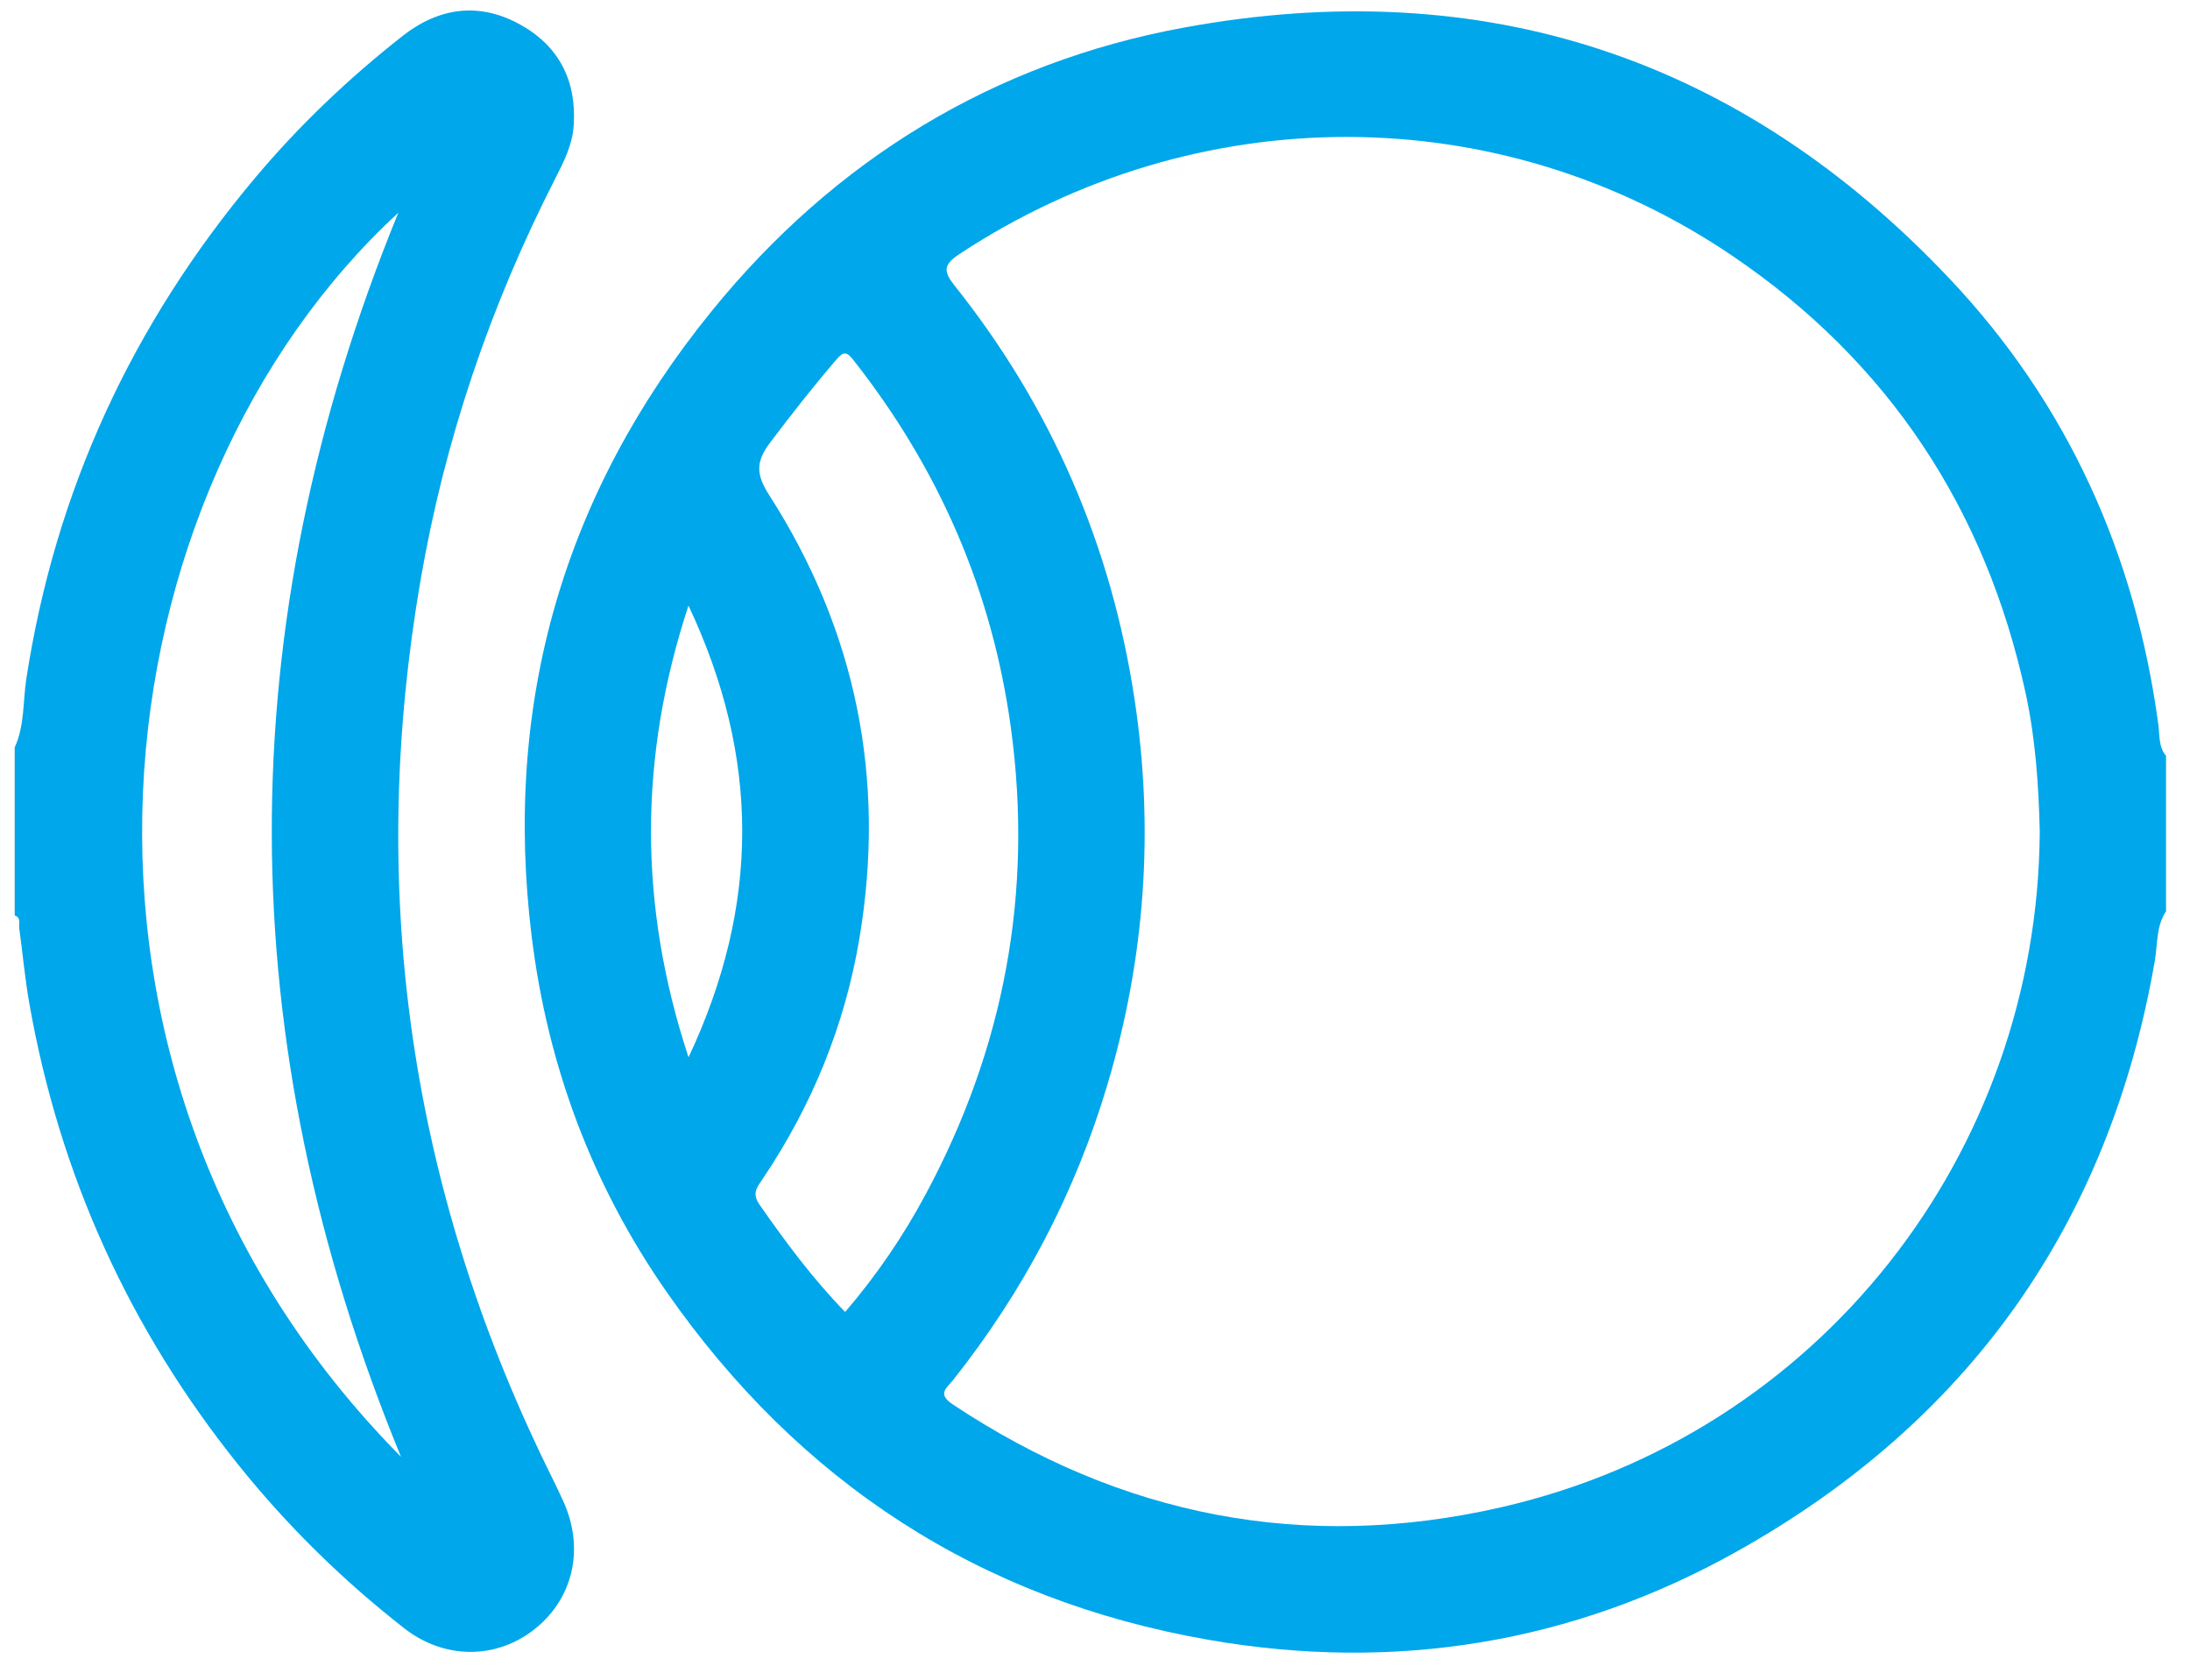 <?xml version="1.0" encoding="utf-8"?>
<!-- Generator: Adobe Illustrator 16.0.2, SVG Export Plug-In . SVG Version: 6.00 Build 0)  -->
<!DOCTYPE svg PUBLIC "-//W3C//DTD SVG 1.1//EN" "http://www.w3.org/Graphics/SVG/1.1/DTD/svg11.dtd">
<svg version="1.1" id="Layer_1" xmlns="http://www.w3.org/2000/svg" xmlns:xlink="http://www.w3.org/1999/xlink" x="0px" y="0px"
	 width="417px" height="319.891px" viewBox="0 0 417 319.891" enable-background="new 0 0 417 319.891" xml:space="preserve">
<g>
	<path fill="#00A7EA" d="M412.436,173.536c-1.916,2.866-1.584,6.273-2.133,9.433c-8.707,50.186-35.51,87.849-79.704,112.542
		c-31.192,17.431-65.015,22.93-100.413,16.771c-43.676-7.598-78.018-30.057-103.254-66.261
		c-14.14-20.285-22.635-42.979-25.681-67.571c-5.523-44.614,6.101-84.56,34.316-119.278c23.3-28.672,53.533-47.252,89.896-53.925
		c56.929-10.448,105.935,5.676,145.75,47.817C393.7,76.866,406.6,105.54,410.979,138.03c0.268,1.974,0.003,4.182,1.457,5.903
		C412.436,153.8,412.436,163.668,412.436,173.536z M388.392,158.347c-0.207-8.806-0.802-17.608-2.661-26.206
		c-7.604-35.146-26.114-63.256-55.874-83.43c-44.531-30.188-102.014-30.041-147.092-0.388c-3.154,2.075-3.194,3.307-0.97,6.102
		c18.453,23.189,29.826,49.513,34.248,78.809c3.731,24.74,2.002,49.106-5.118,73.114c-6.166,20.79-16.059,39.598-29.531,56.563
		c-1.102,1.389-3.018,2.509,0.021,4.529c32.07,21.315,66.975,28.163,104.424,19.588C346.6,273.114,388.034,219.458,388.392,158.347z
		 M160.922,249.838c5.952-6.92,11.022-14.376,15.3-22.337c14.949-27.813,20.531-57.362,16.285-88.734
		c-3.548-26.206-13.719-49.528-30.052-70.257c-1.286-1.633-1.881-1.574-3.187-0.053c-4.423,5.156-8.604,10.479-12.691,15.912
		c-2.771,3.682-2.552,6.105-0.107,9.922c16.564,25.851,22.255,54.06,17.18,84.358c-2.785,16.625-9.042,31.899-18.454,45.884
		c-1.015,1.509-2.088,2.701-0.571,4.873C149.587,236.51,154.713,243.455,160.922,249.838z M131.094,115.323
		c-9.509,28.927-9.529,57.06,0.009,86.018C144.739,172.369,144.735,144.236,131.094,115.323z"/>
	<path fill="#00A7EA" d="M2.8,142.333c1.905-4.149,1.544-8.708,2.214-13.063c5.515-35.88,20.191-67.532,43.465-95.283
		c8.423-10.043,17.87-19.04,28.166-27.13c6.931-5.446,14.565-6.501,22.359-2.203c7.44,4.104,10.809,10.72,10.234,19.262
		c-0.248,3.688-1.887,6.903-3.515,10.091c-12.366,24.198-21.021,49.671-25.636,76.431c-9.957,57.73-2.453,113.146,22.682,166.118
		c1.481,3.12,3.067,6.192,4.494,9.339c4.094,9.026,1.893,18.582-5.564,24.422c-7.277,5.698-17.09,5.725-24.743-0.254
		c-11.696-9.14-22.236-19.482-31.537-31.073C24.604,253.05,11.306,223.7,5.56,190.949c-0.828-4.716-1.248-9.503-1.904-14.251
		c-0.114-0.823,0.425-1.943-0.856-2.363C2.8,163.668,2.8,153,2.8,142.333z M75.842,40.517C18.663,93.183,3.192,203.39,76.35,277.415
		C43.705,197.999,43.57,119.468,75.842,40.517z"/>
</g>
</svg>
